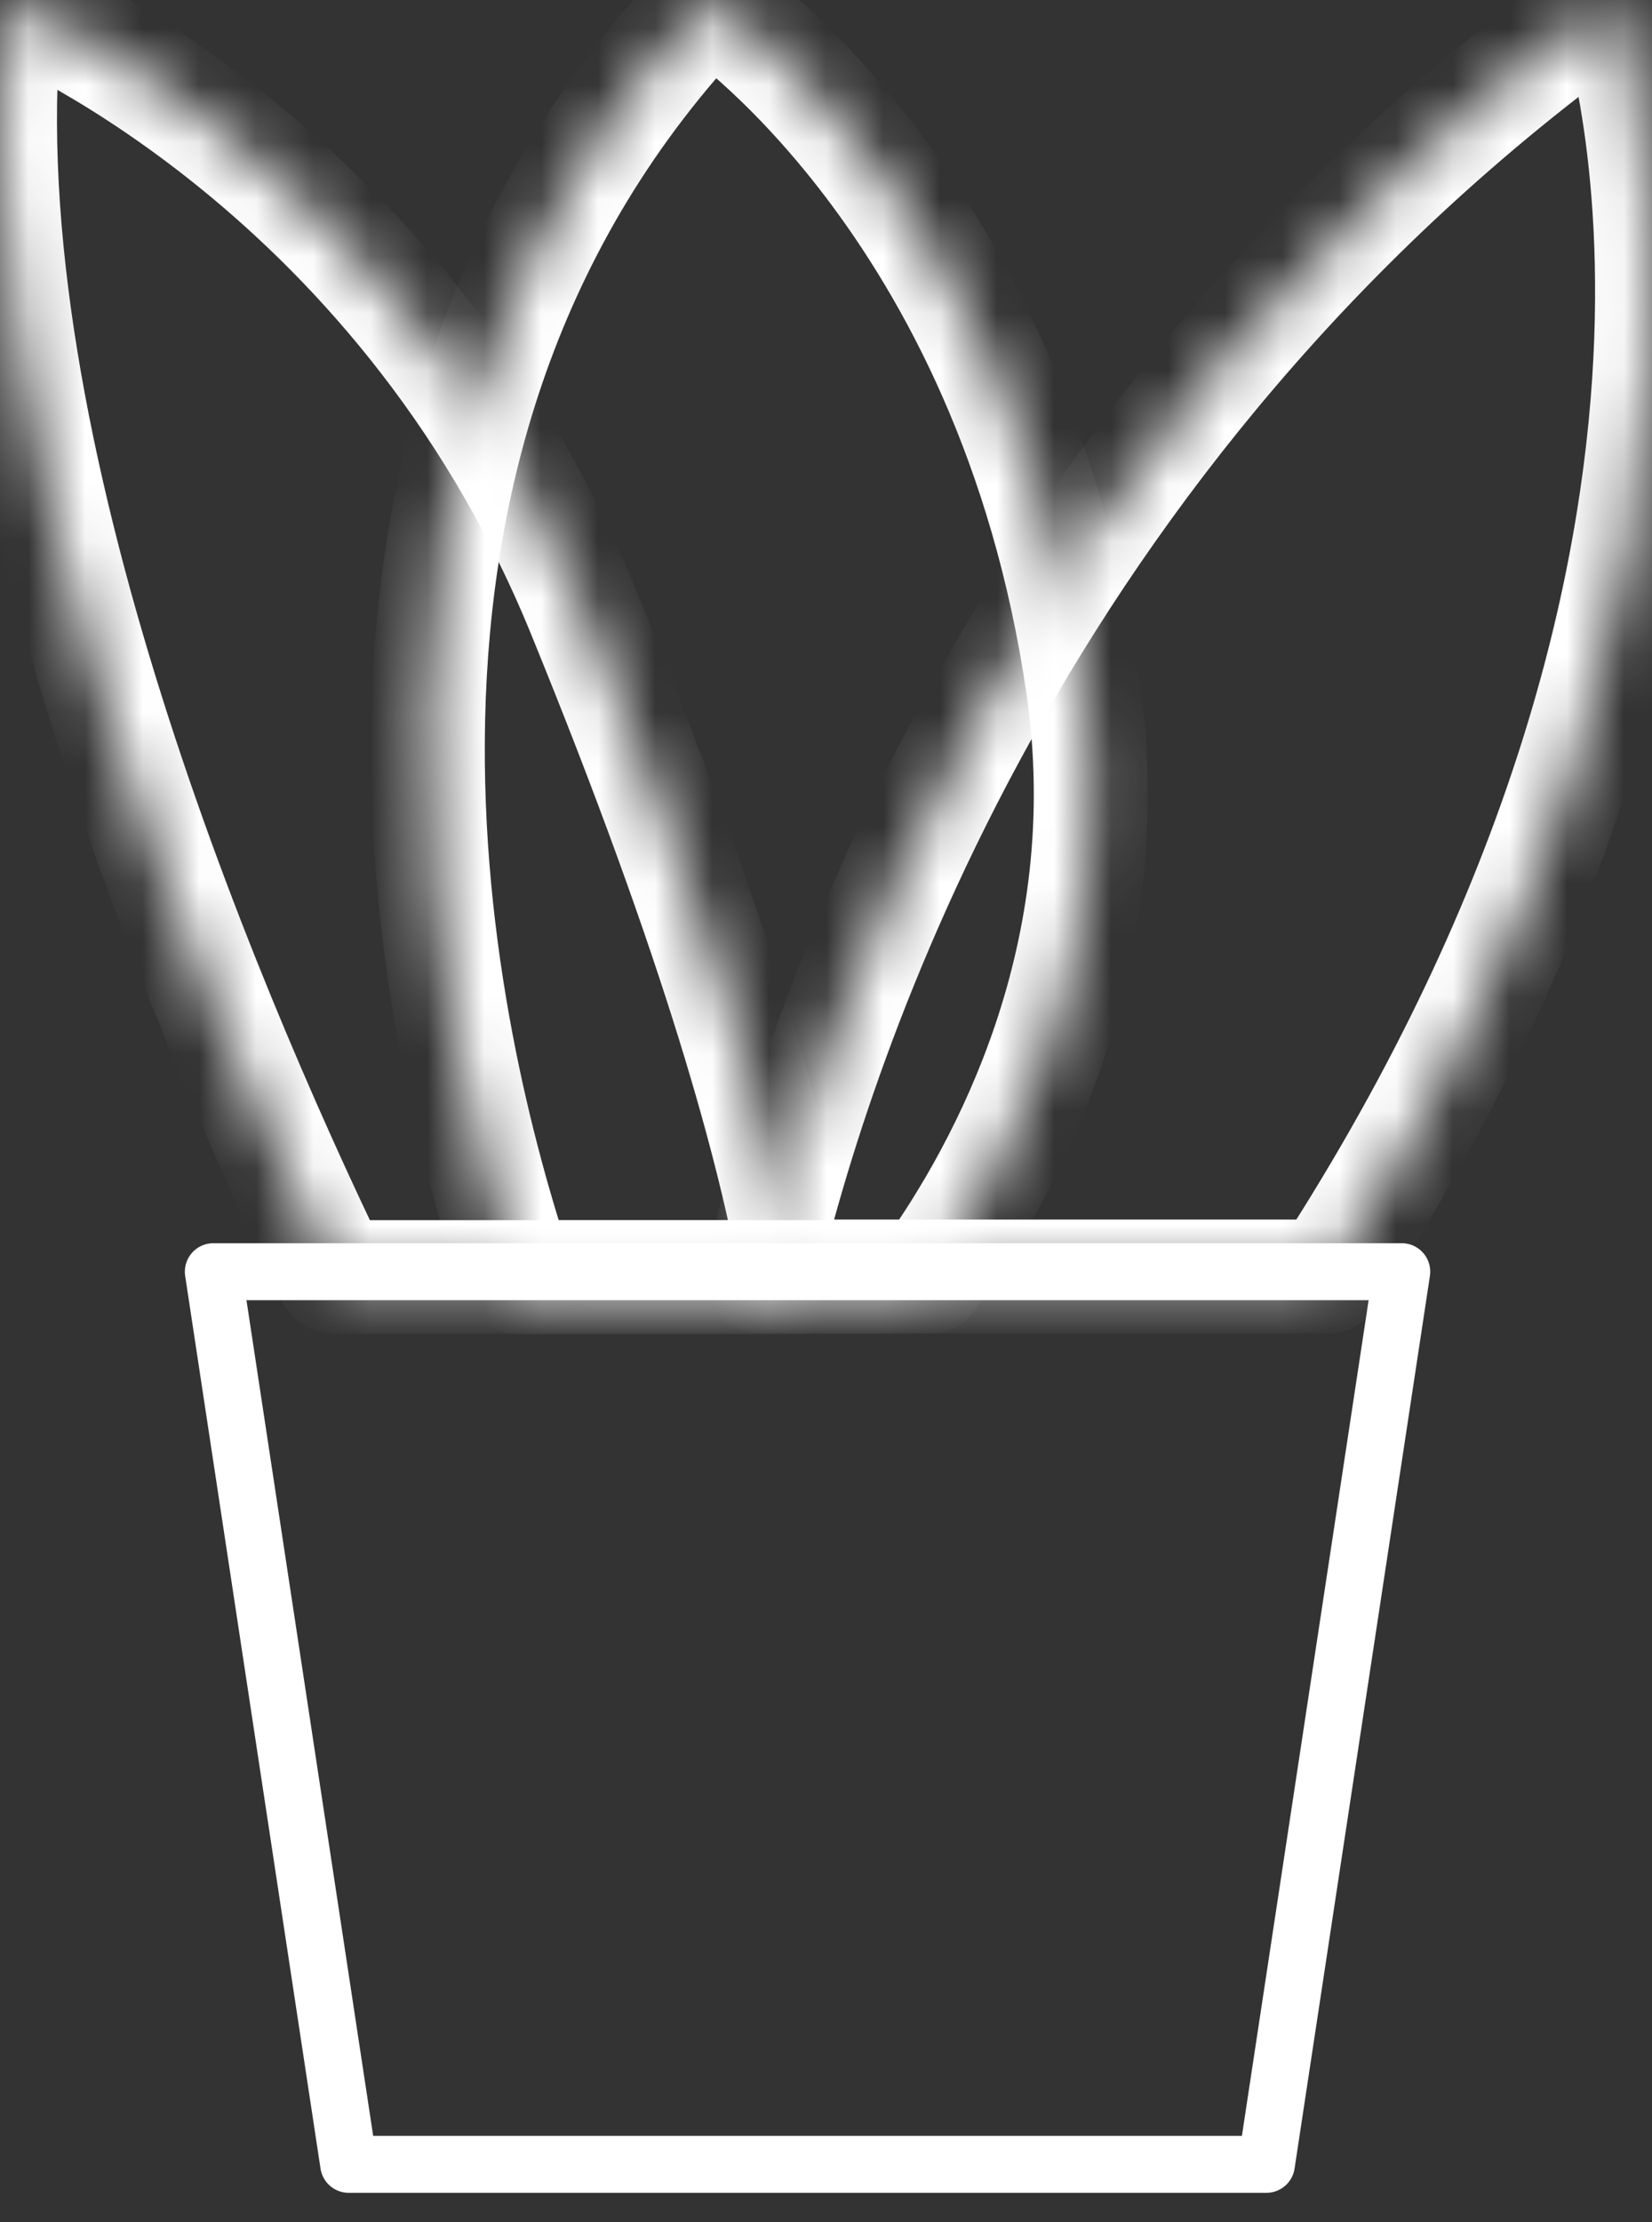<svg xmlns="http://www.w3.org/2000/svg" width="29" height="39" viewBox="0 0 29 39" fill="none"><rect x="0" y="0" width="29" height="39" fill="#333333" stroke="none"/><path d="M24.607 22.32L22.231 37.987H6.121L3.745 22.32H24.607Z" stroke="white" stroke-linejoin="round"></path><mask id="path-2-inside-1_2278_219" fill="white"><path d="M0.114 0.009C0.14 0.019 6.965 2.74 10.233 10.716C12.631 16.576 13.618 20.215 13.997 22.416H5.862C3.463 17.44 -0.746 7.444 0.114 0.009Z"></path></mask><path d="M0.114 0.009L0.484 -0.92C0.195 -1.035 -0.132 -1.009 -0.399 -0.849C-0.666 -0.69 -0.843 -0.415 -0.879 -0.106L0.114 0.009ZM10.233 10.716L11.159 10.338L11.159 10.337L10.233 10.716ZM13.997 22.416V23.416C14.292 23.416 14.572 23.285 14.762 23.06C14.952 22.834 15.033 22.536 14.983 22.246L13.997 22.416ZM5.862 22.416L4.962 22.85C5.128 23.196 5.478 23.416 5.862 23.416V22.416ZM0.114 0.009L-0.255 0.939C-0.315 0.915 6.196 3.499 9.308 11.095L10.233 10.716L11.159 10.337C7.735 1.982 0.594 -0.876 0.484 -0.92L0.114 0.009ZM10.233 10.716L9.308 11.095C11.69 16.916 12.649 20.482 13.012 22.585L13.997 22.416L14.983 22.246C14.587 19.949 13.572 16.236 11.159 10.338L10.233 10.716ZM13.997 22.416V21.416H5.862V22.416V23.416H13.997V22.416ZM5.862 22.416L6.763 21.981C5.575 19.519 3.946 15.825 2.722 11.841C1.491 7.836 0.701 3.636 1.108 0.124L0.114 0.009L-0.879 -0.106C-1.333 3.817 -0.449 8.332 0.81 12.428C2.075 16.544 3.75 20.337 4.962 22.85L5.862 22.416Z" fill="white" mask="url(#path-2-inside-1_2278_219)"></path><mask id="path-4-inside-2_2278_219" fill="white"><path d="M12.461 0.009C12.477 0.02 17.761 3.52 19.009 12.026C19.702 16.769 17.658 20.521 16.302 22.416H9.079C7.743 18.44 5.119 7.692 12.461 0.009Z"></path></mask><path d="M12.461 0.009L13.013 -0.825C12.609 -1.092 12.072 -1.031 11.738 -0.682L12.461 0.009ZM19.009 12.026L19.998 11.881L19.998 11.881L19.009 12.026ZM16.302 22.416V23.416C16.624 23.416 16.927 23.26 17.115 22.998L16.302 22.416ZM9.079 22.416L8.131 22.734C8.268 23.141 8.65 23.416 9.079 23.416V22.416ZM12.461 0.009L11.909 0.843C11.802 0.772 16.829 4.058 18.019 12.171L19.009 12.026L19.998 11.881C18.692 2.982 13.152 -0.732 13.013 -0.825L12.461 0.009ZM19.009 12.026L18.019 12.17C18.659 16.549 16.774 20.038 15.489 21.833L16.302 22.416L17.115 22.998C18.543 21.004 20.745 16.989 19.998 11.881L19.009 12.026ZM16.302 22.416V21.416H9.079V22.416V23.416H16.302V22.416ZM9.079 22.416L10.027 22.097C9.379 20.168 8.425 16.61 8.516 12.625C8.606 8.653 9.732 4.312 13.184 0.7L12.461 0.009L11.738 -0.682C7.848 3.389 6.615 8.263 6.516 12.58C6.418 16.884 7.444 20.688 8.131 22.734L9.079 22.416Z" fill="white" mask="url(#path-4-inside-2_2278_219)"></path><mask id="path-6-inside-3_2278_219" fill="white"><path d="M28.32 0C28.335 0.042 31.707 9.422 23.305 22.405H13.355C14.315 18.3 17.734 7.559 28.32 0Z"></path></mask><path d="M28.32 0L29.261 -0.34C29.155 -0.634 28.917 -0.862 28.618 -0.955C28.319 -1.048 27.994 -0.996 27.739 -0.814L28.32 0ZM23.305 22.405V23.405C23.644 23.405 23.96 23.233 24.144 22.949L23.305 22.405ZM13.355 22.405L12.382 22.178C12.312 22.475 12.382 22.788 12.572 23.027C12.762 23.266 13.05 23.405 13.355 23.405V22.405ZM28.32 0L27.38 0.34C27.322 0.18 30.65 9.213 22.465 21.862L23.305 22.405L24.144 22.949C32.763 9.63 29.349 -0.096 29.261 -0.34L28.32 0ZM23.305 22.405V21.405H13.355V22.405V23.405H23.305V22.405ZM13.355 22.405L14.329 22.633C15.264 18.635 18.599 8.17 28.901 0.814L28.32 0L27.739 -0.814C16.869 6.947 13.367 17.965 12.382 22.178L13.355 22.405Z" fill="white" mask="url(#path-6-inside-3_2278_219)"></path></svg>